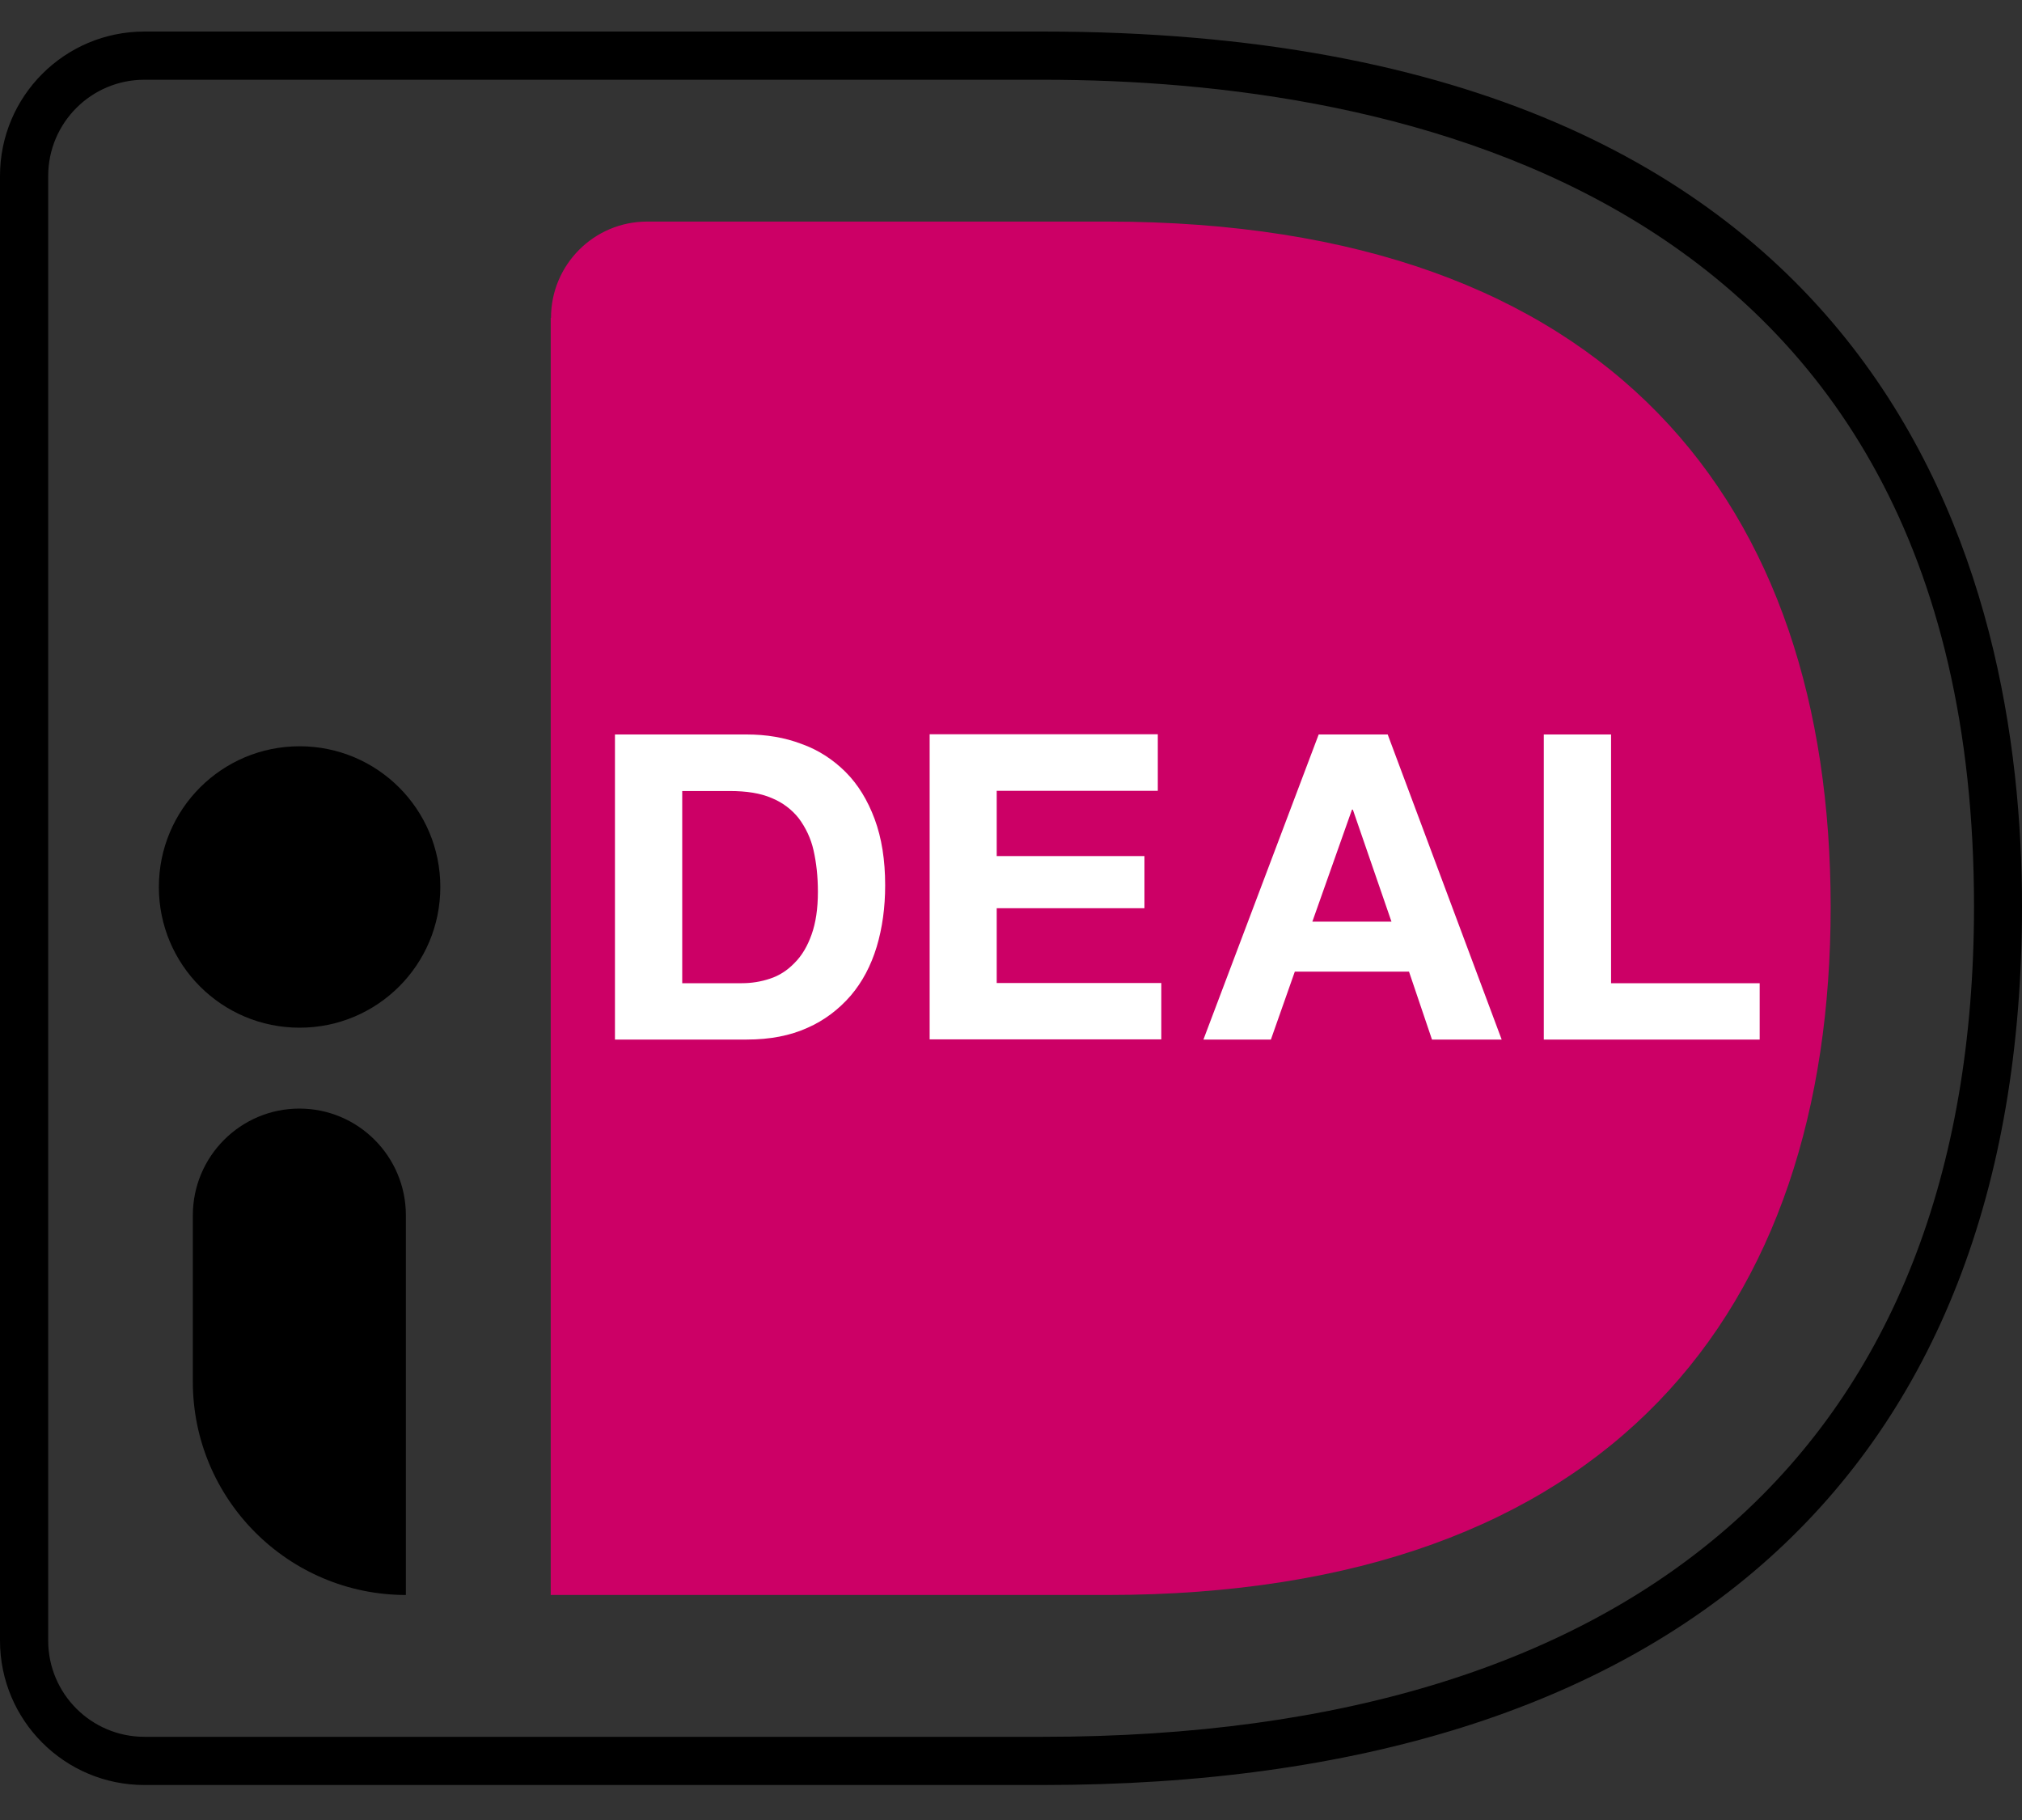 <svg width="30" height="27" viewBox="0 0 30 27" fill="none" xmlns="http://www.w3.org/2000/svg">
<rect x="0" y="0" width="30" height="27" fill="#333333" stroke="none"/>
<path d="M8.171 4.715V23.662H16.421C23.913 23.662 27.161 19.428 27.161 13.455C27.161 7.482 23.913 3.287 16.421 3.287H9.602C8.812 3.287 8.175 3.928 8.175 4.715H8.171Z" fill="#CC0066"/>
<path d="M2.143 1.183C1.353 1.183 0.715 1.824 0.715 2.611V24.338C0.715 25.128 1.356 25.766 2.143 25.766H15.472C24.381 25.766 29.288 21.389 29.288 13.445C29.288 2.776 20.632 1.183 15.472 1.183H2.143ZM15.472 26.481H2.143C0.959 26.481 0 25.522 0 24.338V2.611C0 1.427 0.959 0.468 2.143 0.468H15.472C28.114 0.468 30 8.597 30 13.445C30 21.851 24.84 26.481 15.472 26.481Z" fill="black"/>
<path d="M11.007 14.586C11.15 14.586 11.29 14.564 11.426 14.518C11.563 14.473 11.683 14.395 11.787 14.287C11.895 14.18 11.979 14.04 12.041 13.865C12.103 13.692 12.135 13.481 12.135 13.23C12.135 13.003 12.112 12.798 12.07 12.613C12.031 12.44 11.956 12.281 11.852 12.141C11.748 12.008 11.608 11.904 11.449 11.839C11.283 11.767 11.075 11.735 10.831 11.735H10.122V14.586H11.01H11.007ZM11.078 10.896C11.371 10.896 11.641 10.941 11.891 11.036C12.138 11.123 12.359 11.267 12.545 11.452C12.73 11.637 12.873 11.871 12.977 12.151C13.081 12.431 13.133 12.759 13.133 13.133C13.133 13.461 13.091 13.767 13.007 14.047C12.922 14.326 12.795 14.567 12.623 14.769C12.447 14.973 12.229 15.139 11.982 15.247C11.725 15.364 11.426 15.422 11.078 15.422H9.124V10.896H11.078ZM17.178 10.896V11.732H14.788V12.7H16.98V13.474H14.788V14.583H17.23V15.419H13.793V10.893H17.178V10.896ZM20.645 13.673L20.072 12.011H20.059L19.471 13.673H20.645ZM20.589 10.896L22.28 15.422H21.246L20.905 14.414H19.211L18.856 15.422H17.855L19.565 10.896H20.586H20.589ZM23.903 10.896V14.586H26.108V15.422H22.905V10.896H23.9H23.903Z" fill="white"/>
<path d="M6.533 13.159C6.533 14.313 5.599 15.246 4.445 15.246C3.291 15.246 2.357 14.313 2.357 13.159C2.357 12.005 3.291 11.071 4.445 11.071C5.599 11.071 6.533 12.005 6.533 13.159ZM6.025 23.662C4.279 23.662 2.861 22.244 2.861 20.498V18.03C2.861 17.155 3.57 16.446 4.442 16.446C5.313 16.446 6.022 17.155 6.022 18.03V23.662H6.025Z" fill="black"/>
</svg>
